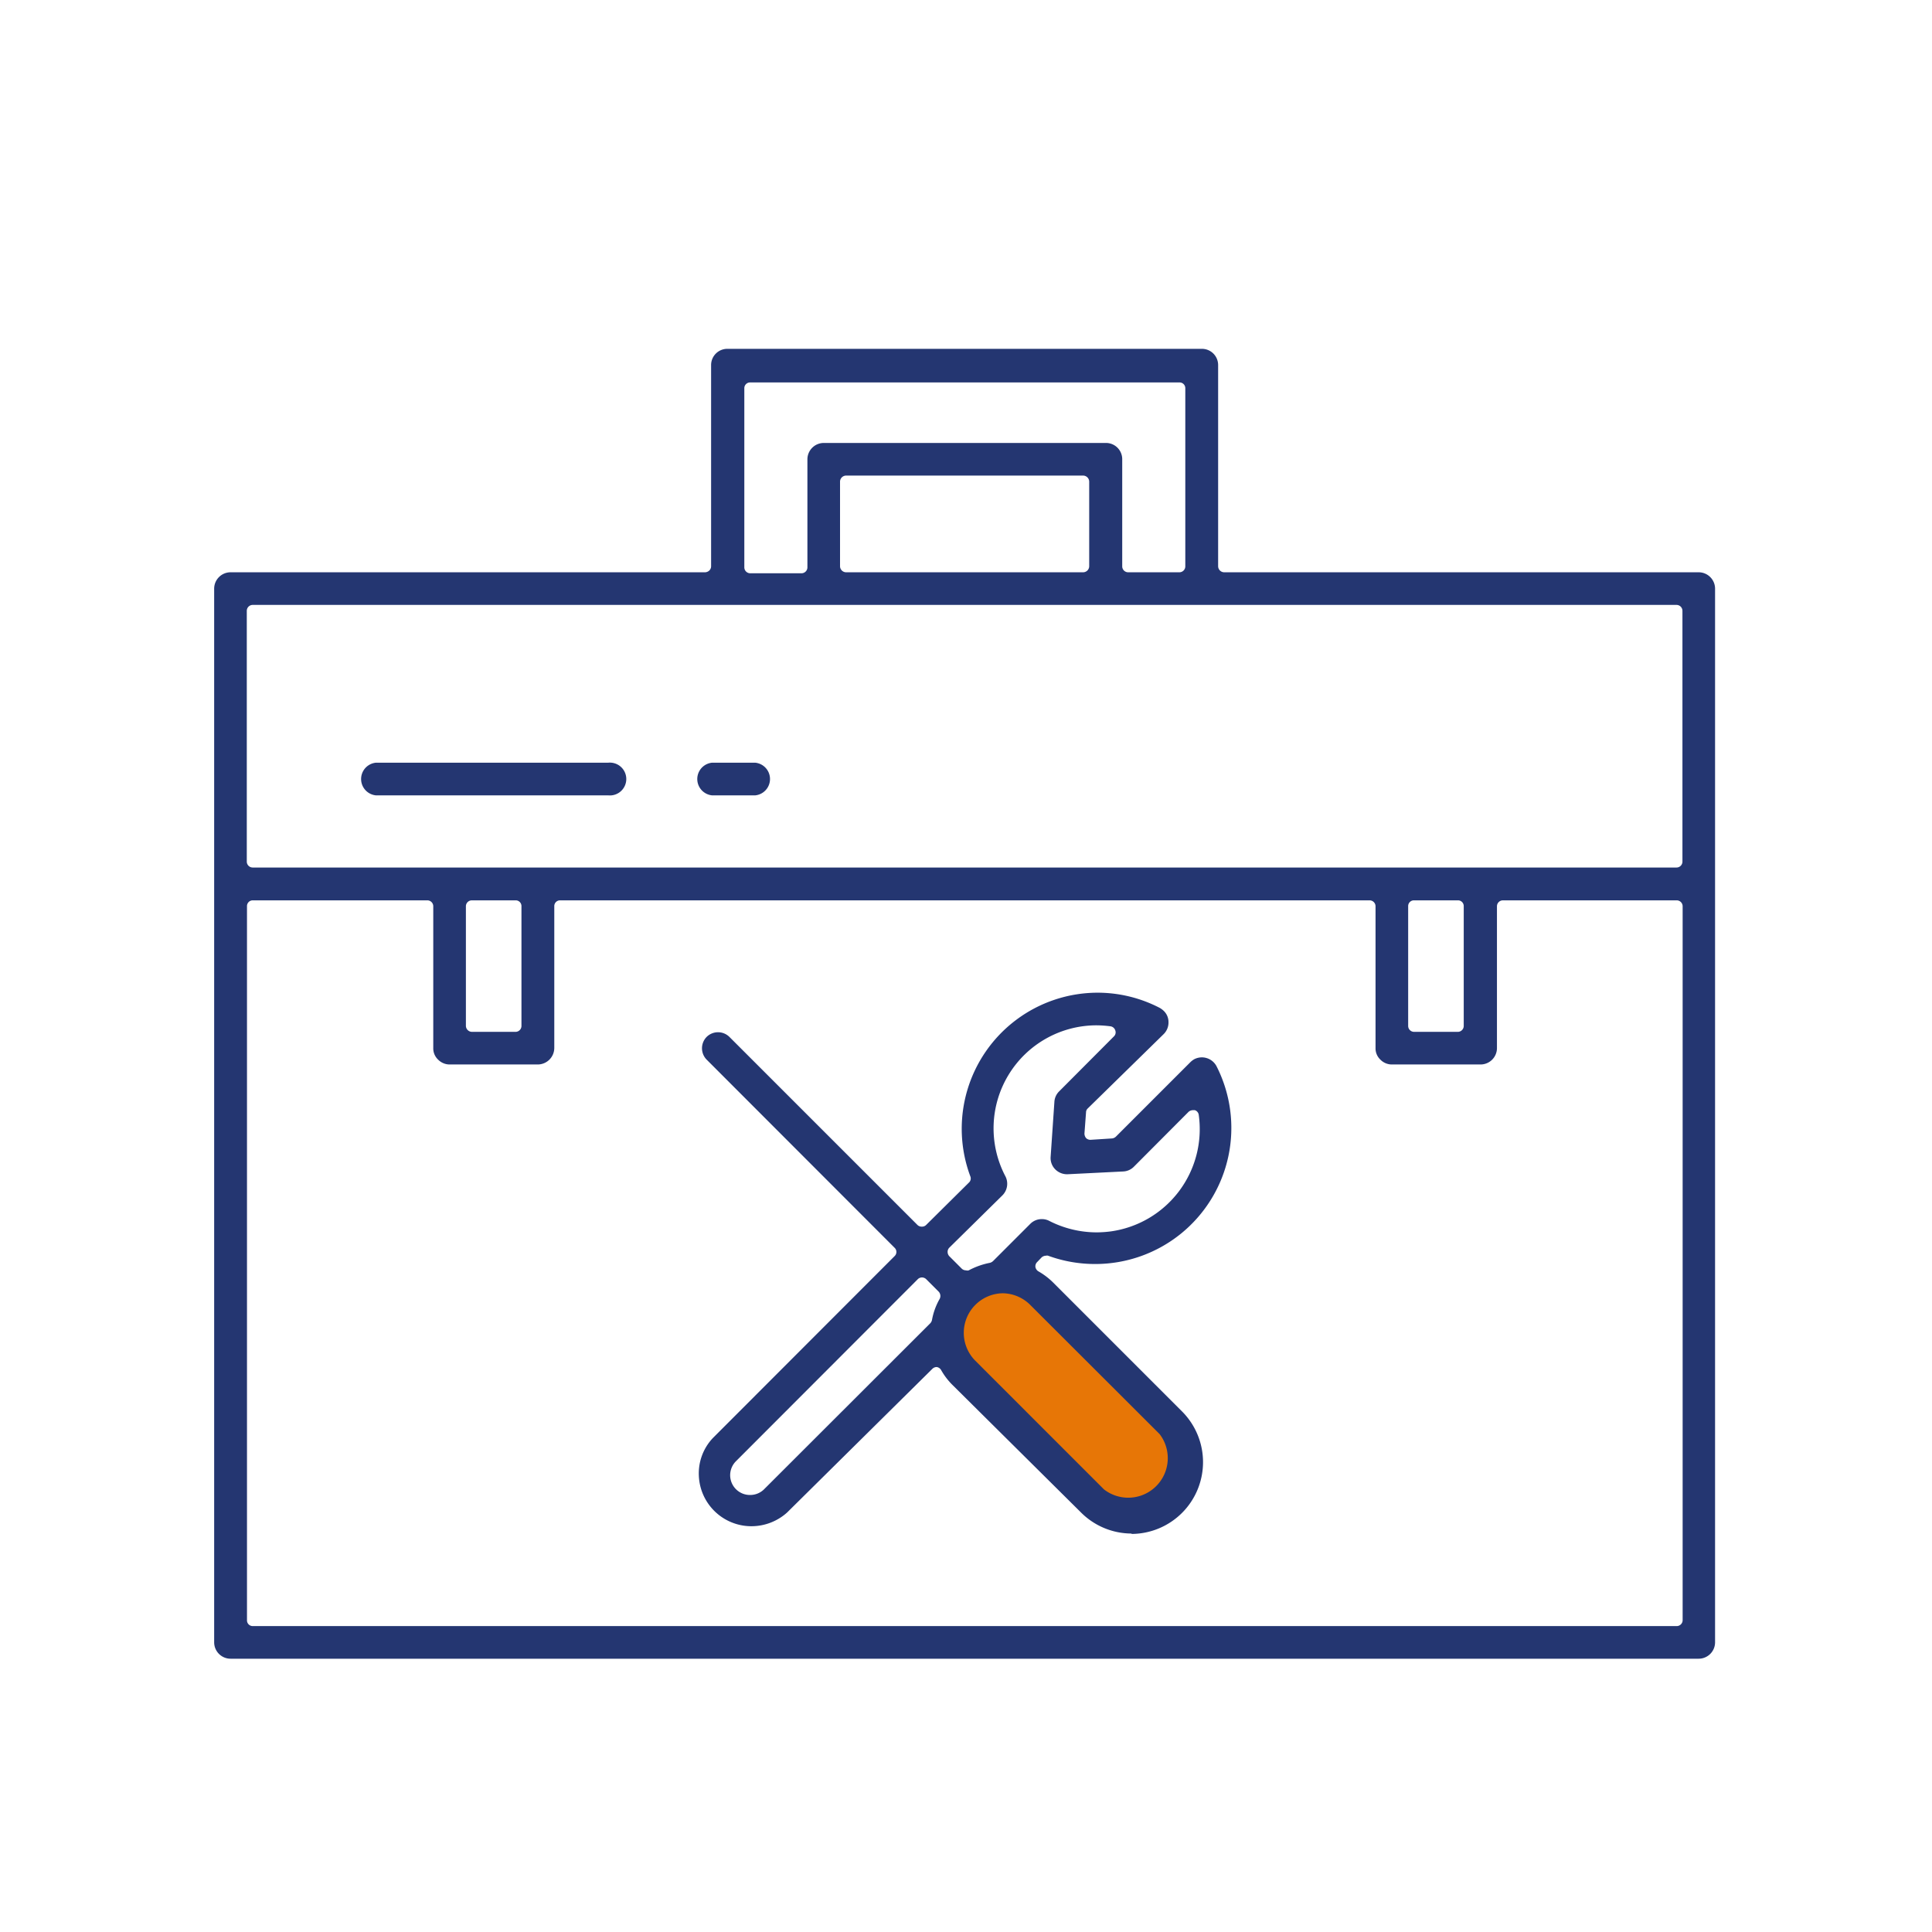 <svg xmlns="http://www.w3.org/2000/svg" viewBox="0 0 97.7 97.7"><defs><style>.cls-1{fill:#e77606;}.cls-2{fill:#243671;}.cls-3{fill:none;}</style></defs><g id="Warstwa_2" data-name="Warstwa 2"><g id="Layer_1" data-name="Layer 1"><rect class="cls-1" x="51.45" y="63.23" width="4.85" height="14.84" rx="2.42" transform="translate(-34.18 58.79) rotate(-45)"></rect><path class="cls-2" d="M11.66,83.88a.83.83,0,0,1-.83-.82V29.76a.83.83,0,0,1,.83-.82h24a.33.33,0,0,0,.21-.09.3.3,0,0,0,.09-.21V18.46a.82.82,0,0,1,.82-.82h24a.82.82,0,0,1,.82.82V28.64a.31.31,0,0,0,.3.3h24a.83.83,0,0,1,.83.82v53.3a.83.83,0,0,1-.83.82Zm1.13-38.35a.29.29,0,0,0-.3.3v36.1a.29.29,0,0,0,.3.3h72a.3.3,0,0,0,.3-.3V45.83a.3.3,0,0,0-.3-.3H76a.3.3,0,0,0-.3.3V53a.83.83,0,0,1-.82.83H70.38a.81.81,0,0,1-.58-.25.78.78,0,0,1-.24-.58V45.83a.3.3,0,0,0-.3-.3H28.33a.29.29,0,0,0-.3.3V53a.84.84,0,0,1-.83.83H22.74a.82.82,0,0,1-.59-.25.78.78,0,0,1-.24-.58V45.83a.3.3,0,0,0-.3-.3Zm58.72,0a.29.29,0,0,0-.3.3v6.05a.3.3,0,0,0,.3.3h2.21a.3.3,0,0,0,.3-.3V45.83a.29.29,0,0,0-.3-.3Zm-47.65,0a.3.3,0,0,0-.3.3v6.05a.31.31,0,0,0,.3.3h2.21a.3.3,0,0,0,.3-.3V45.83a.29.29,0,0,0-.3-.3ZM12.78,30.59a.3.3,0,0,0-.3.3V43.57a.3.3,0,0,0,.3.3h72a.3.3,0,0,0,.3-.3V30.89a.3.3,0,0,0-.3-.3ZM55.92,22.4a.82.82,0,0,1,.83.83v5.41a.3.3,0,0,0,.3.3h2.59a.3.3,0,0,0,.3-.3v-9a.29.29,0,0,0-.3-.3H37.94a.29.29,0,0,0-.3.3v9.05a.3.3,0,0,0,.3.3h2.59a.3.3,0,0,0,.3-.3V23.23a.83.83,0,0,1,.83-.83ZM42.78,24.05a.31.31,0,0,0-.3.3v4.29a.31.31,0,0,0,.3.3h12a.31.31,0,0,0,.3-.3V24.35a.31.31,0,0,0-.3-.3Z"></path><path class="cls-2" d="M57.24,77.55a3.62,3.62,0,0,1-2.57-1.06L48.13,70a3.48,3.48,0,0,1-.54-.72.31.31,0,0,0-.22-.15h0a.31.31,0,0,0-.22.09L39.8,76.49a2.7,2.7,0,0,1-1.8.69,2.66,2.66,0,0,1-2.66-2.55,2.6,2.6,0,0,1,.71-1.91l9.19-9.2a.29.29,0,0,0,0-.42l-9.51-9.52a.82.82,0,0,1,0-1.14.82.82,0,0,1,1.16,0l9.51,9.51a.3.3,0,0,0,.22.08.29.29,0,0,0,.21-.08L49,59.8a.28.28,0,0,0,.07-.31,6.88,6.88,0,0,1,6.43-9.29,6.82,6.82,0,0,1,3.15.77,1,1,0,0,1,.2.15.78.78,0,0,1,.24.58.82.82,0,0,1-.24.59L55,56.06a.27.27,0,0,0-.08.19l-.08,1.07a.36.36,0,0,0,.09.24.32.32,0,0,0,.21.08l1.1-.07a.34.34,0,0,0,.19-.09l3.77-3.77a1,1,0,0,1,.2-.15.85.85,0,0,1,.38-.09.84.84,0,0,1,.74.45,6.88,6.88,0,0,1-6.1,10h0A6.91,6.91,0,0,1,53,63.5a.18.18,0,0,0-.1,0,.35.35,0,0,0-.22.08l-.23.24a.3.3,0,0,0-.09.25.32.32,0,0,0,.15.22,3.58,3.58,0,0,1,.73.55l6.53,6.53a3.63,3.63,0,0,1-2.57,6.2ZM50.71,65.4a2,2,0,0,0-1.41,3.39l6.53,6.53a2,2,0,0,0,2.81-2.8L52.11,66A2,2,0,0,0,50.71,65.4Zm-4.09-.8a.3.3,0,0,0-.21.09l-9.2,9.21a1,1,0,0,0,.73,1.7,1,1,0,0,0,.68-.27l8.43-8.42a.35.35,0,0,0,.08-.16,3.35,3.35,0,0,1,.39-1.07.32.32,0,0,0-.05-.36l-.63-.63A.31.31,0,0,0,46.62,64.6Zm8.84-12.75a5.21,5.21,0,0,0-4.63,7.61.83.83,0,0,1-.15,1L48,63.1a.3.3,0,0,0-.08.21.32.32,0,0,0,.08.21l.63.63a.31.31,0,0,0,.22.09.23.23,0,0,0,.14,0,3.8,3.8,0,0,1,1.07-.38.37.37,0,0,0,.16-.09l1.88-1.88a.81.81,0,0,1,.59-.24.78.78,0,0,1,.37.09,5.28,5.28,0,0,0,2.4.58,5.81,5.81,0,0,0,.72-.05,5.22,5.22,0,0,0,4.44-5.89.29.29,0,0,0-.2-.24h-.09a.35.35,0,0,0-.22.08L57.34,59a.81.81,0,0,1-.53.24L54,59.38a.84.84,0,0,1-.63-.24.81.81,0,0,1-.24-.64l.19-2.78a.81.81,0,0,1,.24-.53l2.77-2.78a.28.28,0,0,0,.07-.3.3.3,0,0,0-.24-.21A5.81,5.81,0,0,0,55.46,51.85Z"></path><path class="cls-2" d="M19,40.22a.83.83,0,0,1,0-1.65H30.75a.83.83,0,1,1,0,1.65Z"></path><path class="cls-2" d="M36,40.22a.83.83,0,0,1,0-1.65h2.2a.83.83,0,0,1,0,1.65Z"></path><rect class="cls-3" width="97.7" height="97.7"></rect></g></g></svg>